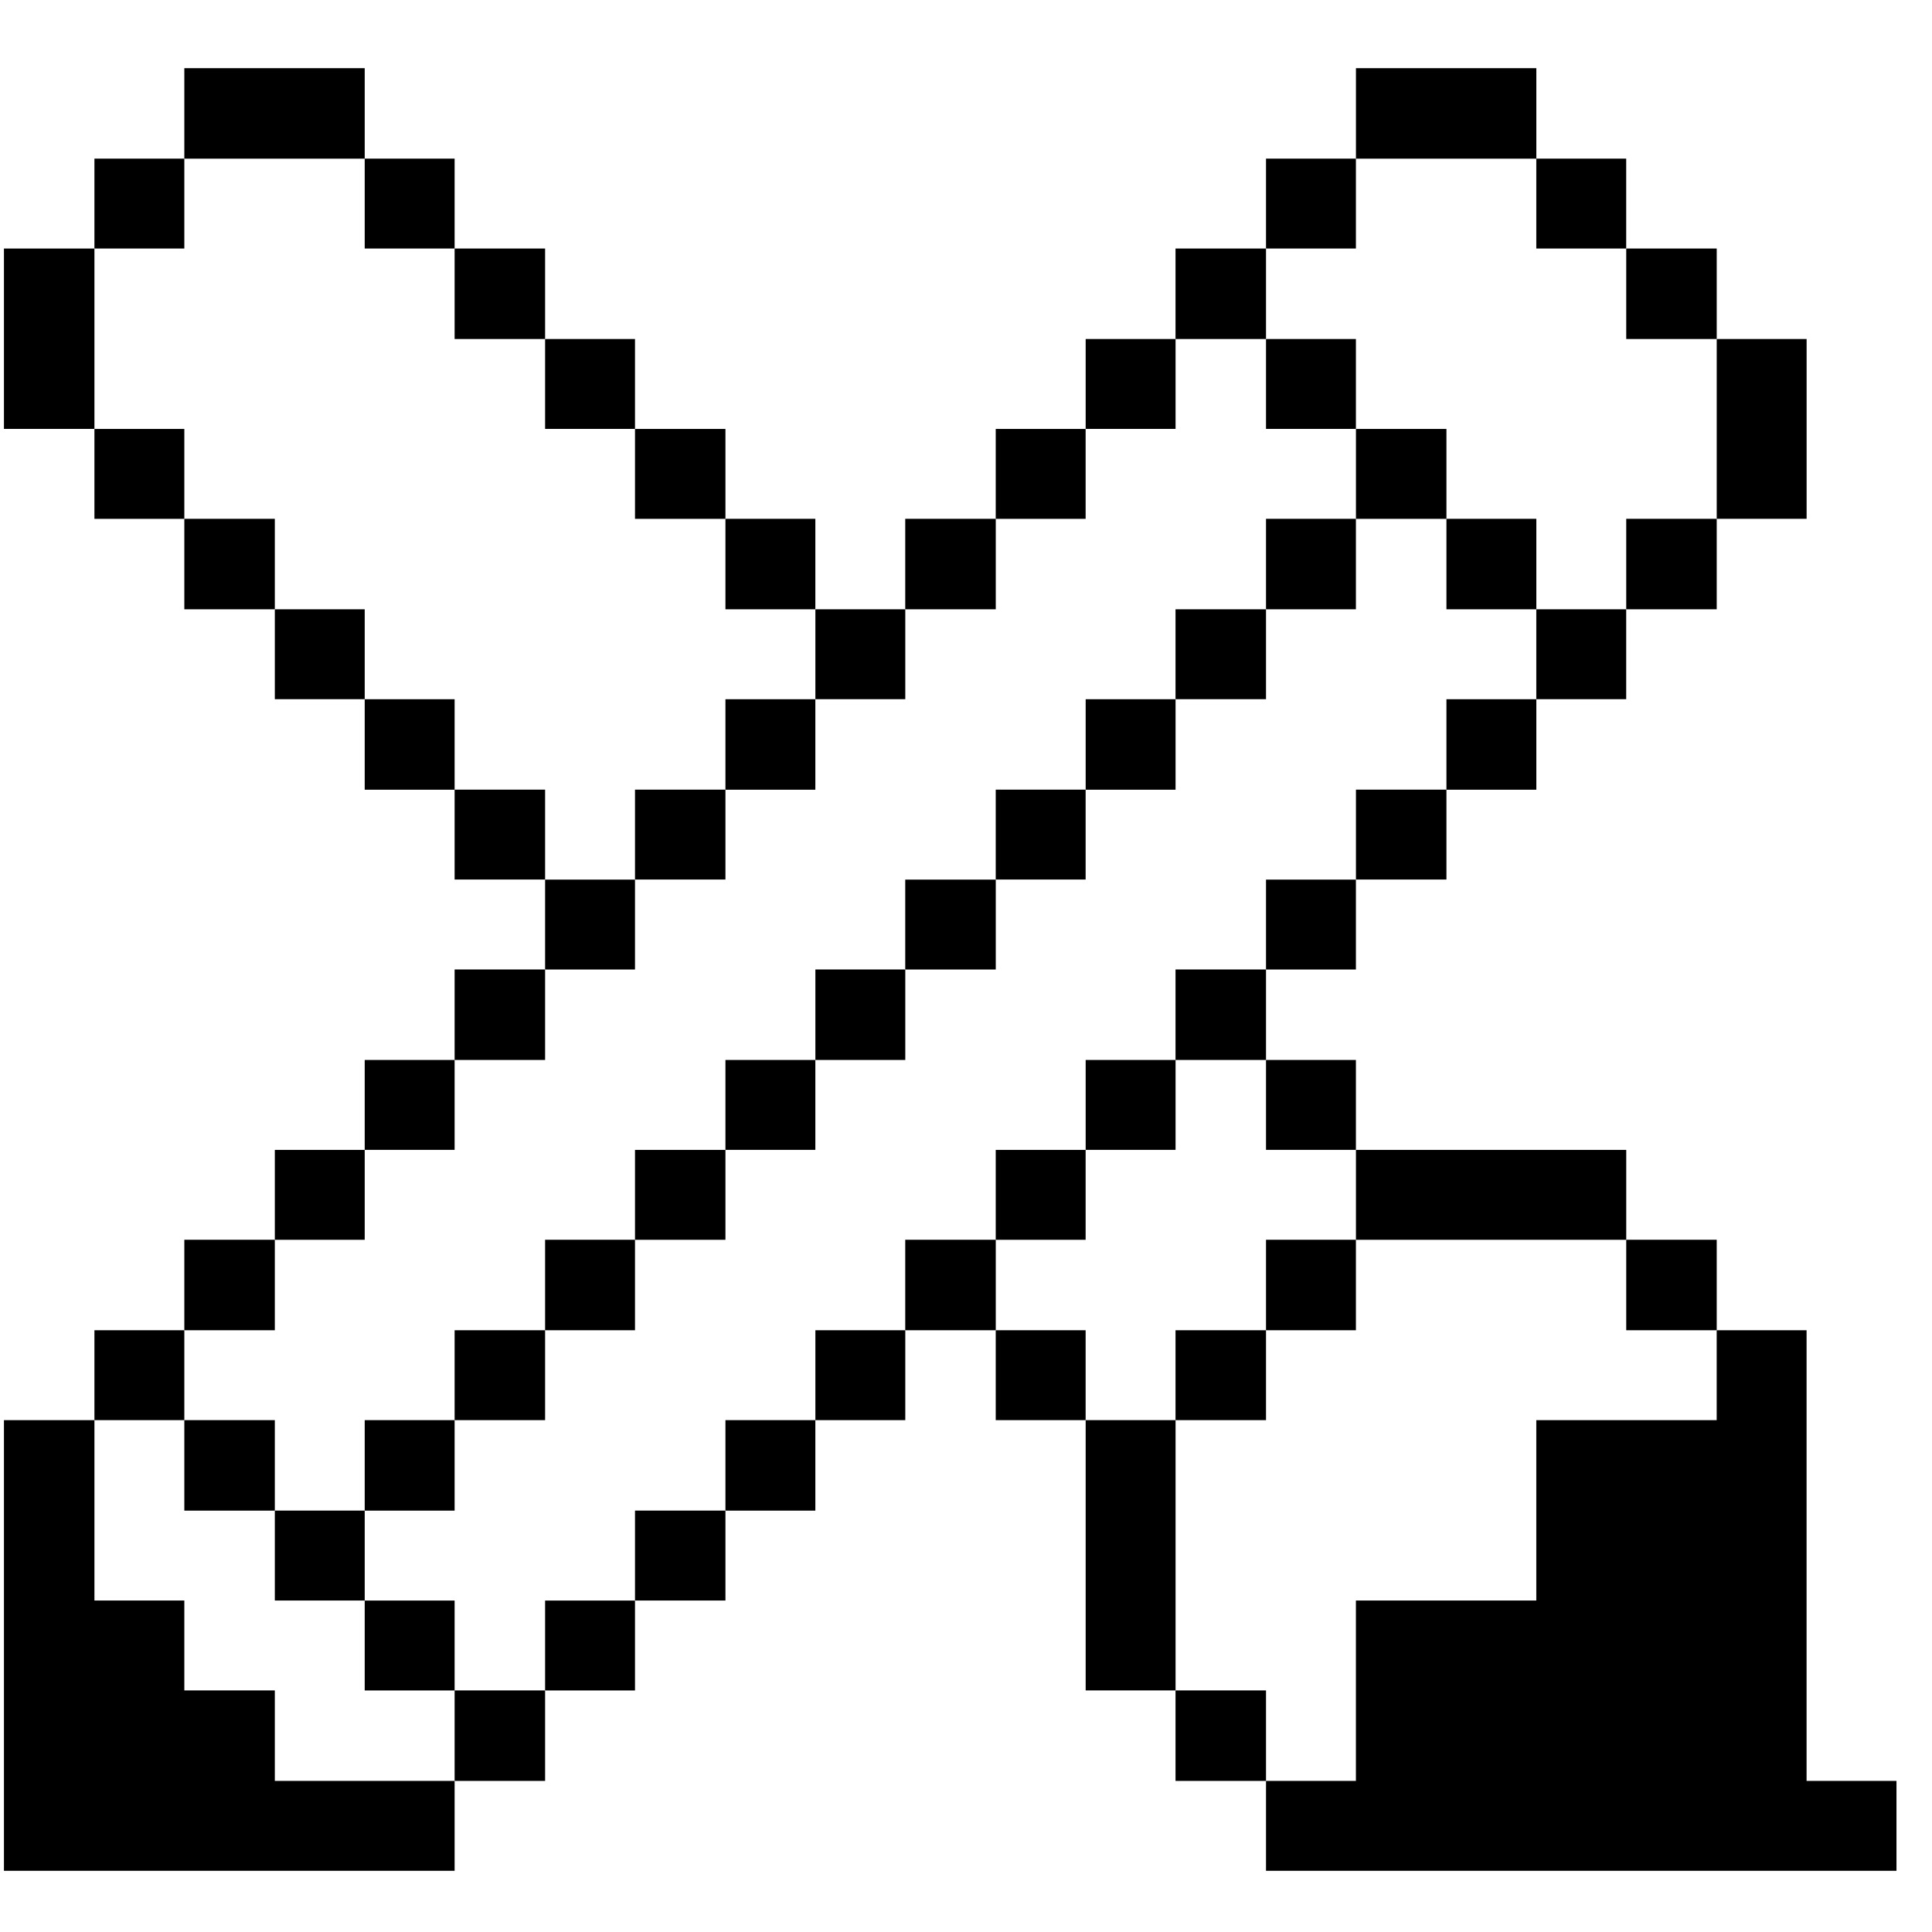 <svg width="49" height="49" viewBox="0 0 49 49" xmlns="http://www.w3.org/2000/svg">
    <g clip-path="url(#clip0_92_125)">
        <path d="M45.819 33.738H43.539V36.018H38.964V40.593H34.389V45.168H32.109V47.448H48.099V45.168H45.819V33.738Z"/>
        <path d="M45.82 8.598H43.54V13.158H45.82V8.598Z"/>
        <path d="M43.54 31.443H41.245V33.738H43.54V31.443Z"/>
        <path d="M43.54 13.158H41.245V15.453H43.54V13.158Z"/>
        <path d="M43.54 6.303H41.245V8.598H43.54V6.303Z"/>
        <path d="M41.244 15.453H38.964V17.733H41.244V15.453Z"/>
        <path d="M41.244 4.023H38.964V6.303H41.244V4.023Z"/>
        <path d="M38.965 17.734H36.685V20.029H38.965V17.734Z"/>
        <path d="M38.965 13.158H36.685V15.453H38.965V13.158Z"/>
        <path d="M38.965 1.729H34.39V4.024H38.965V1.729Z"/>
        <path d="M41.245 29.164H34.39V31.444H41.245V29.164Z"/>
        <path d="M36.685 20.027H34.39V22.307H36.685V20.027Z"/>
        <path d="M36.685 10.879H34.39V13.159H36.685V10.879Z"/>
        <path d="M34.389 31.443H32.109V33.738H34.389V31.443Z"/>
        <path d="M34.389 26.883H32.109V29.163H34.389V26.883Z"/>
        <path d="M34.389 22.309H32.109V24.589H34.389V22.309Z"/>
        <path d="M34.389 13.158H32.109V15.453H34.389V13.158Z"/>
        <path d="M34.389 8.598H32.109V10.878H34.389V8.598Z"/>
        <path d="M34.389 4.023H32.109V6.303H34.389V4.023Z"/>
        <path d="M32.109 42.873H29.814V45.168H32.109V42.873Z"/>
        <path d="M32.109 33.738H29.814V36.018H32.109V33.738Z"/>
        <path d="M32.109 24.588H29.814V26.883H32.109V24.588Z"/>
        <path d="M32.109 15.453H29.814V17.733H32.109V15.453Z"/>
        <path d="M32.109 6.303H29.814V8.598H32.109V6.303Z"/>
        <path d="M29.815 36.018H27.535V42.873H29.815V36.018Z"/>
        <path d="M29.815 26.883H27.535V29.163H29.815V26.883Z"/>
        <path d="M29.815 17.734H27.535V20.029H29.815V17.734Z"/>
        <path d="M29.815 8.598H27.535V10.878H29.815V8.598Z"/>
        <path d="M27.534 33.738H25.254V36.018H27.534V33.738Z"/>
        <path d="M27.534 29.164H25.254V31.444H27.534V29.164Z"/>
        <path d="M27.534 20.027H25.254V22.307H27.534V20.027Z"/>
        <path d="M27.534 10.879H25.254V13.159H27.534V10.879Z"/>
        <path d="M25.255 31.443H22.959V33.738H25.255V31.443Z"/>
        <path d="M25.255 22.309H22.959V24.589H25.255V22.309Z"/>
        <path d="M25.255 13.158H22.959V15.453H25.255V13.158Z"/>
        <path d="M22.96 33.738H20.68V36.018H22.96V33.738Z"/>
        <path d="M22.96 24.588H20.68V26.883H22.96V24.588Z"/>
        <path d="M22.96 15.453H20.68V17.733H22.96V15.453Z"/>
        <path d="M20.679 36.018H18.399V38.313H20.679V36.018Z"/>
        <path d="M20.679 26.883H18.399V29.163H20.679V26.883Z"/>
        <path d="M20.679 17.734H18.399V20.029H20.679V17.734Z"/>
        <path d="M20.679 13.158H18.399V15.453H20.679V13.158Z"/>
        <path d="M18.399 38.312H16.105V40.593H18.399V38.312Z"/>
        <path d="M18.399 29.164H16.105V31.444H18.399V29.164Z"/>
        <path d="M18.399 20.027H16.105V22.307H18.399V20.027Z"/>
        <path d="M18.399 10.879H16.105V13.159H18.399V10.879Z"/>
        <path d="M16.105 40.594H13.825V42.874H16.105V40.594Z"/>
        <path d="M16.105 31.443H13.825V33.738H16.105V31.443Z"/>
        <path d="M16.105 22.309H13.825V24.589H16.105V22.309Z"/>
        <path d="M16.105 8.598H13.825V10.878H16.105V8.598Z"/>
        <path d="M13.825 42.873H11.53V45.168H13.825V42.873Z"/>
        <path d="M13.825 33.738H11.53V36.018H13.825V33.738Z"/>
        <path d="M13.825 24.588H11.53V26.883H13.825V24.588Z"/>
        <path d="M13.825 20.027H11.53V22.307H13.825V20.027Z"/>
        <path d="M13.825 6.303H11.53V8.598H13.825V6.303Z"/>
        <path d="M11.53 40.594H9.25V42.874H11.53V40.594Z"/>
        <path d="M11.53 36.018H9.25V38.313H11.53V36.018Z"/>
        <path d="M11.53 26.883H9.25V29.163H11.53V26.883Z"/>
        <path d="M11.53 17.734H9.25V20.029H11.53V17.734Z"/>
        <path d="M11.53 4.023H9.25V6.303H11.53V4.023Z"/>
        <path d="M6.97 42.873H4.675V40.593H2.395V36.018H0.1V47.448H11.53V45.168H6.97V42.873Z"/>
        <path d="M9.25 38.312H6.97V40.593H9.25V38.312Z"/>
        <path d="M9.25 29.164H6.97V31.444H9.25V29.164Z"/>
        <path d="M9.25 15.453H6.97V17.733H9.25V15.453Z"/>
        <path d="M9.25 1.729H4.675V4.024H9.25V1.729Z"/>
        <path d="M6.97 36.018H4.675V38.313H6.97V36.018Z"/>
        <path d="M6.97 31.443H4.675V33.738H6.97V31.443Z"/>
        <path d="M6.97 13.158H4.675V15.453H6.97V13.158Z"/>
        <path d="M4.675 33.738H2.395V36.018H4.675V33.738Z"/>
        <path d="M4.675 10.879H2.395V13.159H4.675V10.879Z"/>
        <path d="M4.675 4.023H2.395V6.303H4.675V4.023Z"/>
        <path d="M2.395 6.303H0.1V10.878H2.395V6.303Z"/>
    </g>
    <defs>
        <clipPath id="clip0_92_125">
            <rect width="48" height="48" transform="translate(0.1 0.588)"/>
        </clipPath>
    </defs>
</svg>
